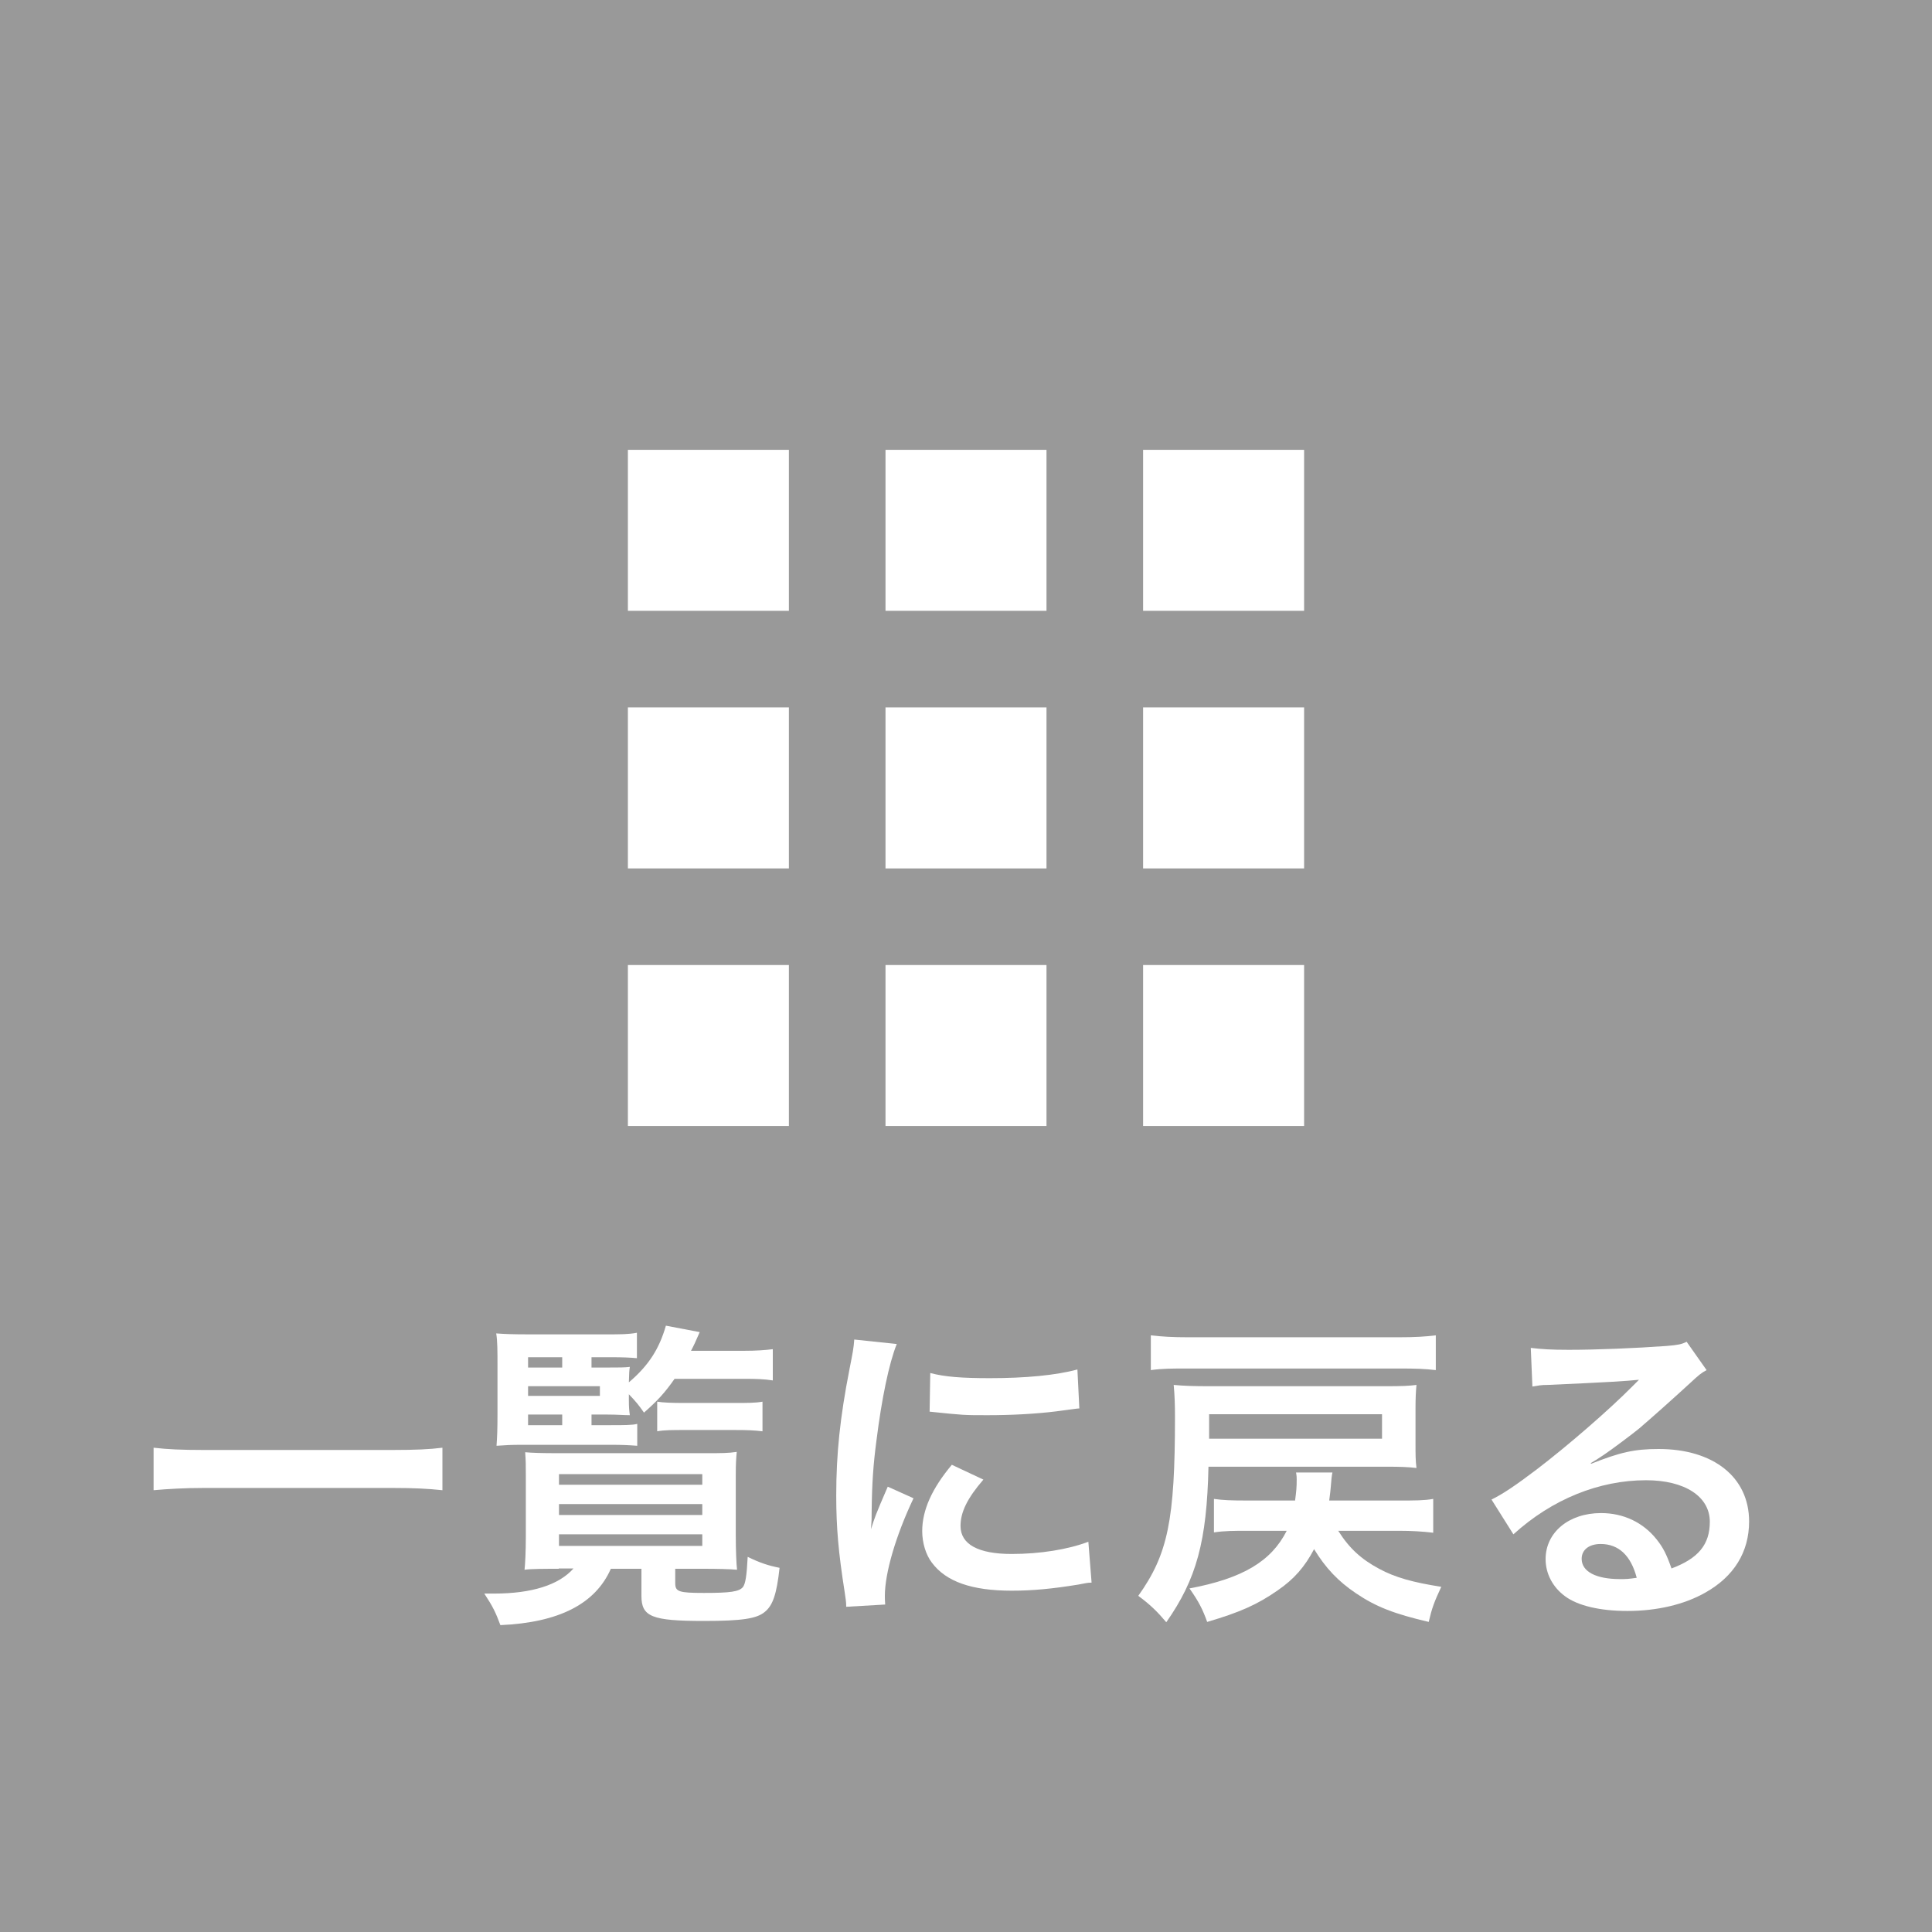 <?xml version="1.0" encoding="UTF-8"?><svg id="_イヤー_2" xmlns="http://www.w3.org/2000/svg" xmlns:xlink="http://www.w3.org/1999/xlink" viewBox="0 0 60 60"><defs><style>.cls-1{fill:none;}.cls-2{clip-path:url(#clippath);}.cls-3{fill:#fff;}.cls-4{fill:#999;}</style><clipPath id="clippath"><rect class="cls-1" x="19.5" y="13.97" width="21" height="21"/></clipPath></defs><g id="_イヤー_1-2"><g><rect class="cls-4" width="60" height="60"/><g><g><path class="cls-3" d="M13.74,46.28c-.46-.05-.92-.07-1.52-.07H6.3c-.56,0-1.08,.03-1.53,.07v-1.32c.43,.05,.88,.07,1.53,.07h5.92c.67,0,1.13-.02,1.52-.07v1.32Z"/><path class="cls-3" d="M17.35,48.72c-.4,0-.87,0-1.06,.03,.02-.17,.04-.59,.04-1v-1.93c0-.31,0-.44-.02-.72,.2,.02,.52,.03,1,.03h4.6c.5,0,.7,0,.97-.04-.02,.22-.03,.37-.03,.72v1.88c0,.45,.02,.92,.04,1.06-.2-.02-.62-.03-1.05-.03h-.87v.45c0,.26,.11,.3,.89,.3,.83,0,1.09-.04,1.21-.18,.08-.1,.12-.35,.15-.94,.39,.19,.64,.27,.99,.34-.09,.82-.21,1.17-.46,1.37-.25,.21-.71,.28-1.89,.28-1.62,0-1.94-.13-1.94-.78v-.84h-.95c-.48,1.09-1.61,1.67-3.43,1.75-.15-.4-.23-.57-.5-.98,.13,0,.23,0,.3,0,1.18,0,2.02-.27,2.47-.78h-.46Zm1.02-4.46h.6c.41,0,.67,0,.82-.04v.68c-.27-.02-.46-.03-.82-.03h-2.77c-.32,0-.5,.01-.78,.03,.02-.27,.03-.5,.03-1v-1.47c0-.47,0-.79-.04-1.02,.25,.02,.52,.03,1.02,.03h2.39c.45,0,.7,0,.96-.05v.79c-.21-.02-.44-.03-.79-.03h-.62v.32h.52c.31,0,.53,0,.67-.02-.02,.14-.02,.16-.03,.48,.61-.52,.94-1.03,1.15-1.76l1.05,.2c-.13,.3-.18,.41-.27,.58h1.66c.37,0,.64-.02,.88-.05v.97c-.25-.04-.52-.05-.88-.05h-2.17c-.31,.44-.52,.67-.95,1.05-.17-.24-.23-.32-.47-.57v.17c0,.25,.01,.32,.03,.48-.2,0-.38-.02-.71-.02h-.48v.33Zm-.91-1.79v-.32h-1.06v.32h1.06Zm1.17,.88v-.3h-2.23v.3h2.23Zm-2.23,.58v.33h1.06v-.33h-1.06Zm.96,2.18h4.45v-.33h-4.45v.33Zm0,.94h4.45v-.34h-4.45v.34Zm0,.96h4.45v-.36h-4.45v.36Zm3.05-4.48c.17,.03,.49,.04,.8,.04h1.6c.41,0,.65,0,.87-.04v.92c-.25-.03-.46-.04-.86-.04h-1.55c-.38,0-.64,0-.86,.04v-.92Z"/><path class="cls-3" d="M26.28,49.9c0-.18-.02-.24-.05-.47-.19-1.21-.26-1.98-.26-2.99,0-1.29,.12-2.43,.41-3.91,.11-.56,.13-.66,.15-.93l1.32,.14c-.24,.59-.47,1.71-.63,2.99-.1,.75-.14,1.34-.15,2.21,0,.22,0,.3-.02,.55,.11-.35,.13-.42,.52-1.32l.8,.36c-.55,1.16-.89,2.32-.89,3.03,0,.06,0,.14,.01,.27l-1.21,.07Zm4.26-3.95c-.5,.58-.71,1.01-.71,1.44,0,.57,.55,.87,1.59,.87,.88,0,1.75-.14,2.38-.38l.1,1.27c-.14,0-.18,.02-.41,.06-.8,.13-1.41,.19-2.07,.19-1.24,0-2.04-.28-2.48-.87-.19-.25-.3-.62-.3-.98,0-.65,.3-1.32,.92-2.06l.98,.46Zm-1.65-3.31c.45,.12,.98,.16,1.85,.16,1.11,0,2.06-.09,2.72-.27l.06,1.21c-.08,0-.23,.03-.71,.09-.64,.08-1.4,.12-2.14,.12s-.74,0-1.8-.11l.02-1.2Z"/><path class="cls-3" d="M37.53,45.55c-.05,2.31-.37,3.49-1.31,4.83-.27-.32-.49-.54-.87-.82,.92-1.29,1.14-2.35,1.14-5.55,0-.39-.01-.68-.04-1,.31,.03,.64,.04,1.09,.04h5.55c.43,0,.68-.01,.9-.04-.02,.21-.03,.41-.03,.74v1.07c0,.35,0,.54,.03,.77-.24-.03-.51-.04-.9-.04h-5.56Zm7.06-3c-.35-.04-.59-.05-1.16-.05h-6.53c-.51,0-.8,0-1.16,.05v-1.08c.34,.04,.67,.06,1.16,.06h6.53c.53,0,.83-.02,1.16-.06v1.08Zm-3.03,4.99c.34,.54,.71,.88,1.27,1.18,.5,.27,1.04,.42,1.93,.56-.22,.47-.29,.66-.39,1.09-1.07-.25-1.64-.47-2.26-.89-.55-.37-.94-.78-1.3-1.37-.29,.55-.62,.93-1.13,1.28-.63,.44-1.17,.68-2.19,.98-.14-.39-.26-.63-.55-1.04,1.65-.31,2.54-.84,3.02-1.79h-1.22c-.4,0-.71,0-1.04,.05v-1.04c.28,.04,.54,.05,1.04,.05h1.48c.04-.31,.05-.41,.05-.66,0-.04,0-.1-.02-.21h1.13q-.03,.13-.05,.43c-.01,.12-.02,.21-.05,.44h2.16c.51,0,.79,0,1.07-.05v1.05c-.34-.04-.67-.06-1.07-.06h-1.88Zm1.36-2.86v-.76h-5.37v.35c0,.16,0,.29,0,.41h5.38Z"/><path class="cls-3" d="M49.41,45.46c.91-.36,1.35-.46,2.1-.46,1.71,0,2.81,.88,2.81,2.25,0,.95-.47,1.71-1.36,2.21-.65,.37-1.5,.57-2.42,.57-.84,0-1.54-.16-1.94-.46-.38-.28-.6-.7-.6-1.15,0-.83,.72-1.43,1.72-1.43,.7,0,1.31,.29,1.73,.82,.2,.25,.31,.47,.46,.9,.83-.31,1.19-.74,1.19-1.45,0-.78-.77-1.29-1.98-1.29-1.46,0-2.92,.59-4.12,1.68l-.68-1.08c.35-.17,.75-.44,1.41-.94,.93-.71,2.23-1.83,2.99-2.6,.02-.02,.12-.12,.18-.18h0c-.38,.04-1.02,.08-2.83,.16-.22,0-.29,.02-.48,.05l-.05-1.2c.34,.04,.63,.06,1.18,.06,.85,0,2.07-.05,3.04-.12,.35-.03,.46-.05,.62-.13l.62,.88c-.17,.09-.24,.15-.52,.41-.5,.46-1.23,1.11-1.57,1.4-.18,.15-.9,.69-1.1,.82q-.25,.17-.41,.26l.02,.02Zm.3,2.49c-.36,0-.59,.18-.59,.46,0,.4,.45,.63,1.19,.63,.19,0,.24,0,.52-.04-.18-.69-.56-1.05-1.12-1.05Z"/></g><g class="cls-2"><g><g><rect class="cls-3" x="19.5" y="13.97" width="5" height="5"/><rect class="cls-3" x="35.5" y="13.97" width="5" height="5"/><rect class="cls-3" x="27.5" y="13.97" width="5" height="5"/></g><g><rect class="cls-3" x="19.5" y="29.97" width="5" height="5"/><rect class="cls-3" x="35.5" y="29.97" width="5" height="5"/><rect class="cls-3" x="27.5" y="29.97" width="5" height="5"/></g><g><rect class="cls-3" x="19.5" y="21.97" width="5" height="5"/><rect class="cls-3" x="35.5" y="21.97" width="5" height="5"/><rect class="cls-3" x="27.5" y="21.97" width="5" height="5"/></g></g></g></g></g></g></svg>